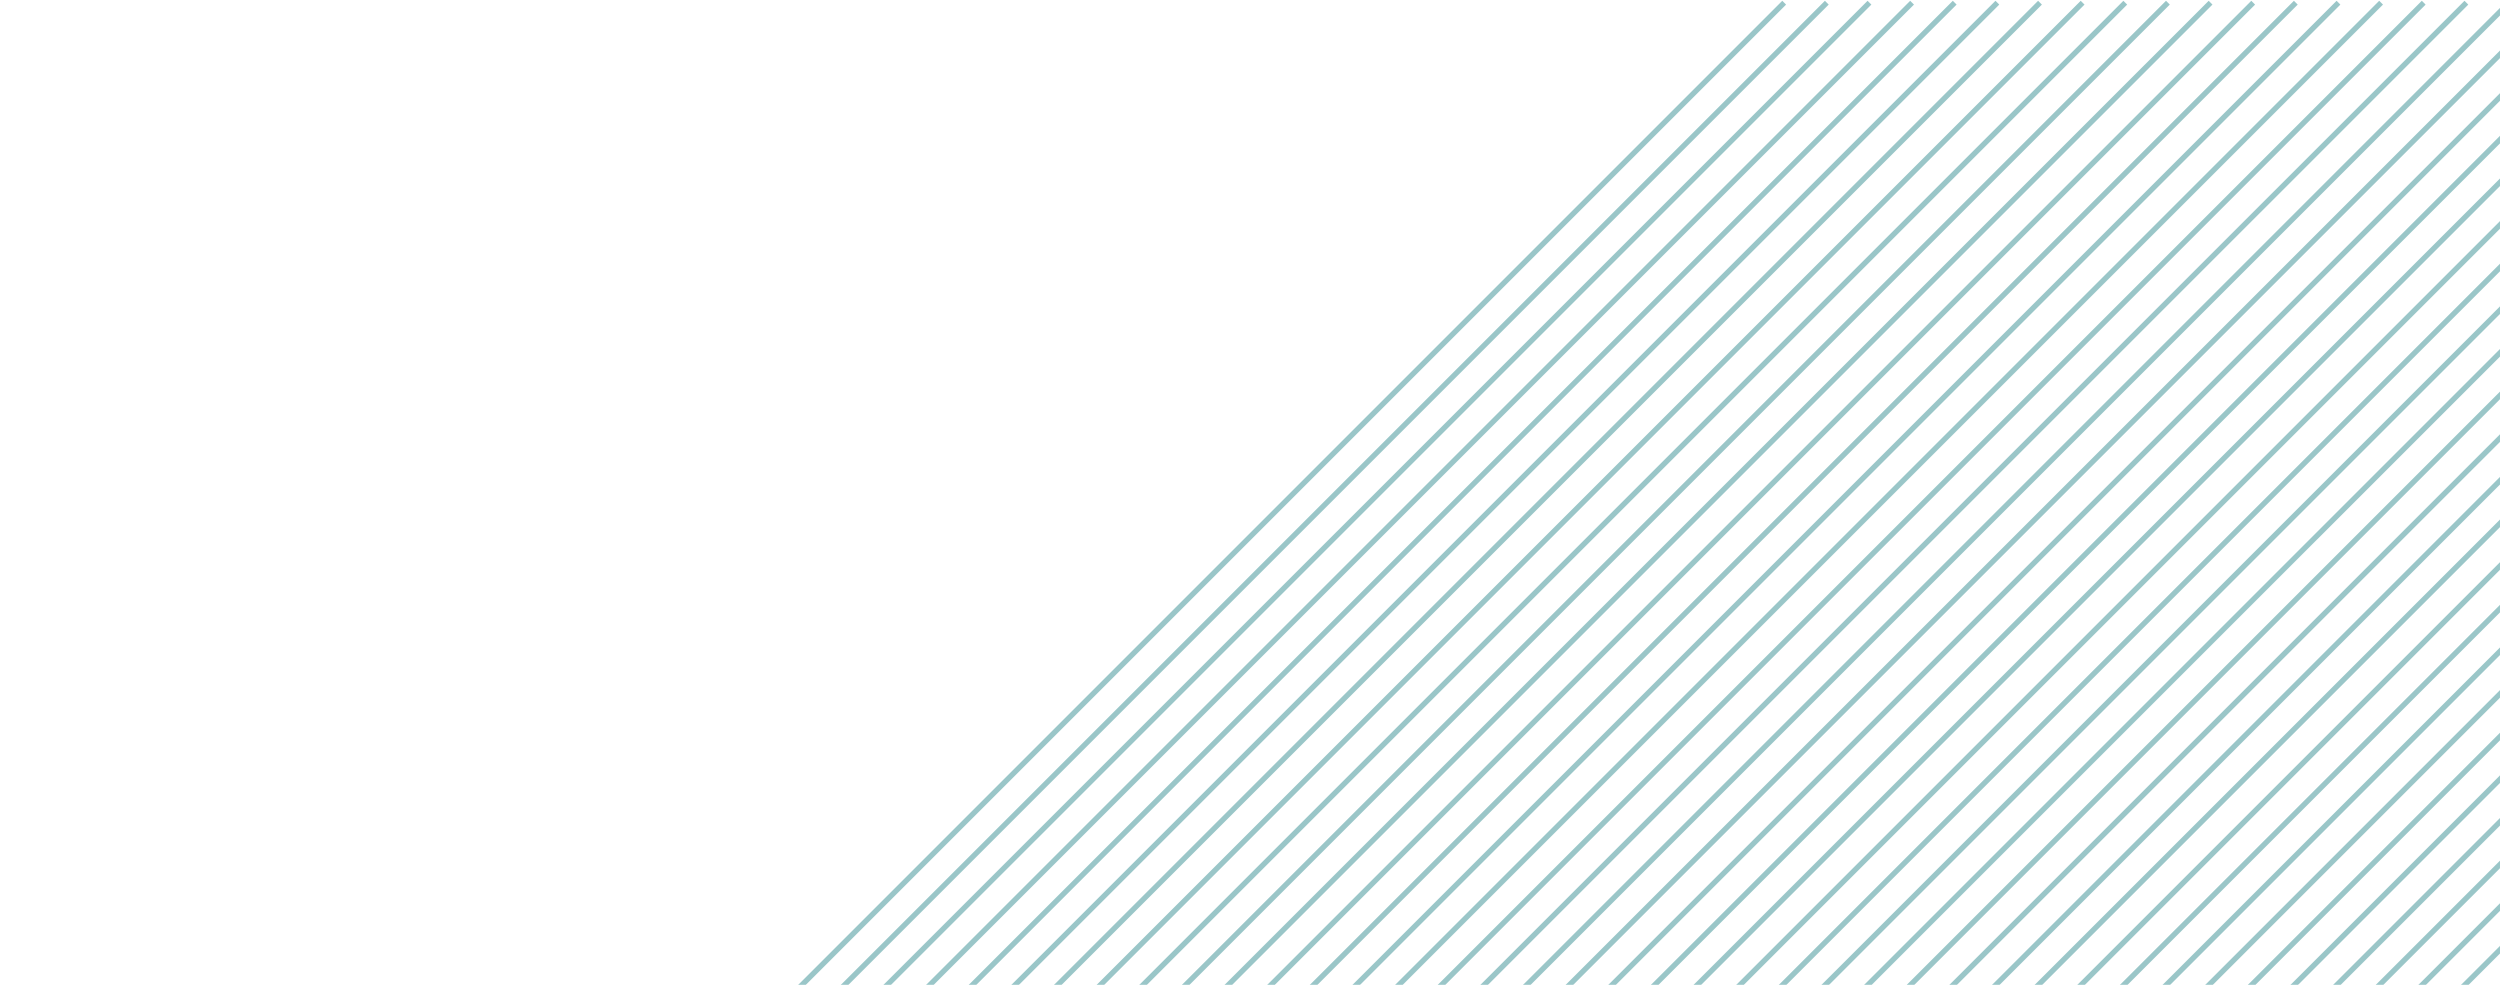 <?xml version="1.0" encoding="UTF-8"?> <svg xmlns="http://www.w3.org/2000/svg" width="929" height="366" viewBox="0 0 929 366" fill="none"> <g opacity="0.6"> <g opacity="0.81"> <path opacity="0.81" d="M663 1L1 663" stroke="#007175" stroke-width="2" stroke-miterlimit="10"></path> <path opacity="0.81" d="M678.836 1L16.836 663" stroke="#007175" stroke-width="2" stroke-miterlimit="10"></path> <path opacity="0.81" d="M694.693 1L32.673 663" stroke="#007175" stroke-width="2" stroke-miterlimit="10"></path> <path opacity="0.81" d="M710.53 1L48.53 663" stroke="#007175" stroke-width="2" stroke-miterlimit="10"></path> <path opacity="0.81" d="M726.367 1L64.367 663" stroke="#007175" stroke-width="2" stroke-miterlimit="10"></path> <path opacity="0.81" d="M742.223 1L80.203 663" stroke="#007175" stroke-width="2" stroke-miterlimit="10"></path> <path opacity="0.81" d="M758.06 1L96.06 663" stroke="#007175" stroke-width="2" stroke-miterlimit="10"></path> <path opacity="0.81" d="M773.896 1L111.896 663" stroke="#007175" stroke-width="2" stroke-miterlimit="10"></path> <path opacity="0.81" d="M789.753 1L127.753 663" stroke="#007175" stroke-width="2" stroke-miterlimit="10"></path> <path opacity="0.81" d="M805.59 1L143.59 663" stroke="#007175" stroke-width="2" stroke-miterlimit="10"></path> <path opacity="0.81" d="M821.446 1L159.426 663" stroke="#007175" stroke-width="2" stroke-miterlimit="10"></path> <path opacity="0.81" d="M837.283 1L175.283 663" stroke="#007175" stroke-width="2" stroke-miterlimit="10"></path> <path opacity="0.81" d="M853.119 1L191.12 663" stroke="#007175" stroke-width="2" stroke-miterlimit="10"></path> <path opacity="0.81" d="M868.977 1L206.957 663" stroke="#007175" stroke-width="2" stroke-miterlimit="10"></path> <path opacity="0.81" d="M884.813 1L222.813 663" stroke="#007175" stroke-width="2" stroke-miterlimit="10"></path> <path opacity="0.81" d="M900.649 1L238.649 663" stroke="#007175" stroke-width="2" stroke-miterlimit="10"></path> <path opacity="0.81" d="M916.506 1L254.486 663" stroke="#007175" stroke-width="2" stroke-miterlimit="10"></path> <path opacity="0.81" d="M932.343 1L270.343 663" stroke="#007175" stroke-width="2" stroke-miterlimit="10"></path> <path opacity="0.81" d="M948.18 1L286.18 663" stroke="#007175" stroke-width="2" stroke-miterlimit="10"></path> <path opacity="0.81" d="M964.036 1L302.036 663" stroke="#007175" stroke-width="2" stroke-miterlimit="10"></path> <path opacity="0.81" d="M979.873 1L317.873 663" stroke="#007175" stroke-width="2" stroke-miterlimit="10"></path> <path opacity="0.81" d="M995.729 1L333.709 663" stroke="#007175" stroke-width="2" stroke-miterlimit="10"></path> <path opacity="0.81" d="M1011.57 1L349.566 663" stroke="#007175" stroke-width="2" stroke-miterlimit="10"></path> <path opacity="0.81" d="M1027.4 1L365.403 663" stroke="#007175" stroke-width="2" stroke-miterlimit="10"></path> <path opacity="0.81" d="M1043.26 1L381.239 663" stroke="#007175" stroke-width="2" stroke-miterlimit="10"></path> <path opacity="0.81" d="M1059.1 1L397.096 663" stroke="#007175" stroke-width="2" stroke-miterlimit="10"></path> <path opacity="0.81" d="M1074.93 1L412.933 663" stroke="#007175" stroke-width="2" stroke-miterlimit="10"></path> <path opacity="0.81" d="M1090.79 1L428.77 663" stroke="#007175" stroke-width="2" stroke-miterlimit="10"></path> <path opacity="0.81" d="M1106.63 1L444.626 663" stroke="#007175" stroke-width="2" stroke-miterlimit="10"></path> <path opacity="0.81" d="M1122.46 1L460.463 663" stroke="#007175" stroke-width="2" stroke-miterlimit="10"></path> <path opacity="0.81" d="M1138.32 1L476.319 663" stroke="#007175" stroke-width="2" stroke-miterlimit="10"></path> <path opacity="0.81" d="M1154.16 1L492.156 663" stroke="#007175" stroke-width="2" stroke-miterlimit="10"></path> <path opacity="0.81" d="M1170.01 1L507.993 663" stroke="#007175" stroke-width="2" stroke-miterlimit="10"></path> <path opacity="0.81" d="M1185.85 1L523.85 663" stroke="#007175" stroke-width="2" stroke-miterlimit="10"></path> <path opacity="0.81" d="M1201.69 1L539.686 663" stroke="#007175" stroke-width="2" stroke-miterlimit="10"></path> <path opacity="0.81" d="M1217.54 1L555.522 663" stroke="#007175" stroke-width="2" stroke-miterlimit="10"></path> <path opacity="0.81" d="M1233.38 1L571.379 663" stroke="#007175" stroke-width="2" stroke-miterlimit="10"></path> <path opacity="0.81" d="M1249.22 1L587.216 663" stroke="#007175" stroke-width="2" stroke-miterlimit="10"></path> <path opacity="0.81" d="M1265.07 1L603.053 663" stroke="#007175" stroke-width="2" stroke-miterlimit="10"></path> <path opacity="0.81" d="M1280.91 1L618.909 663" stroke="#007175" stroke-width="2" stroke-miterlimit="10"></path> <path opacity="0.81" d="M1296.75 1L634.746 663" stroke="#007175" stroke-width="2" stroke-miterlimit="10"></path> <path opacity="0.81" d="M1312.6 1L650.603 663" stroke="#007175" stroke-width="2" stroke-miterlimit="10"></path> <path opacity="0.81" d="M1328.44 1L666.439 663" stroke="#007175" stroke-width="2" stroke-miterlimit="10"></path> <path opacity="0.81" d="M1344.3 1L682.276 663" stroke="#007175" stroke-width="2" stroke-miterlimit="10"></path> <path opacity="0.81" d="M1360.13 1L698.133 663" stroke="#007175" stroke-width="2" stroke-miterlimit="10"></path> </g> </g> </svg> 